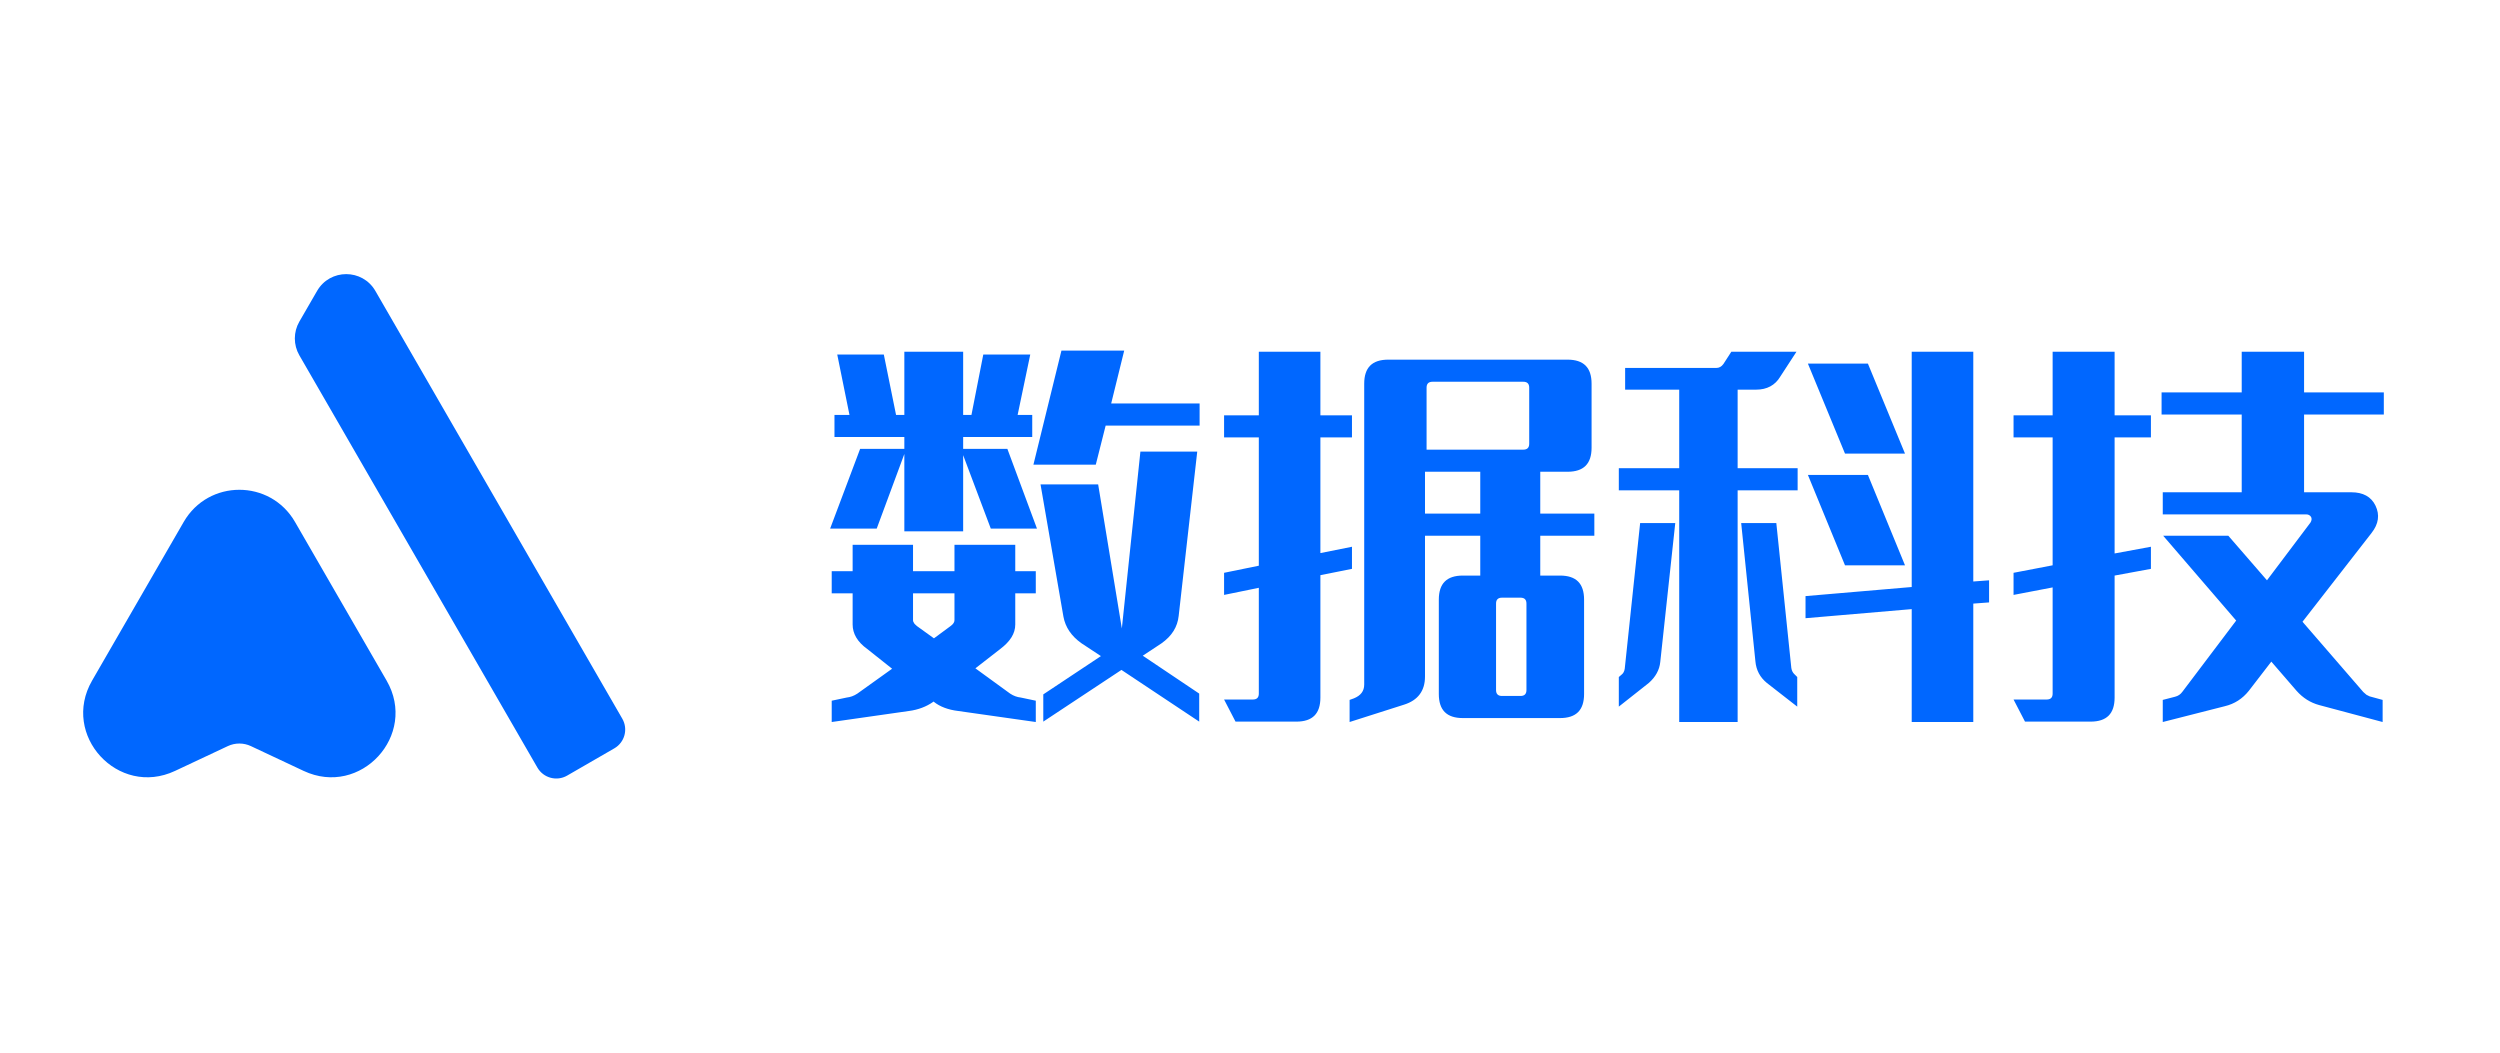 <?xml version="1.0" encoding="UTF-8"?>
<svg width="114px" height="48px" viewBox="0 0 114 48" version="1.1" xmlns="http://www.w3.org/2000/svg" xmlns:xlink="http://www.w3.org/1999/xlink">
    <title>川行致远 不带方块</title>
    <g id="页面-1" stroke="none" stroke-width="1" fill="none" fill-rule="evenodd">
        <g id="关于我们" transform="translate(-386, -603)">
            <g id="编组-6" transform="translate(360, 343)">
                <g id="编组-8" transform="translate(26, 32)">
                    <g id="编组-5" transform="translate(0, 48)">
                        <g id="川行致远-不带方块" transform="translate(0, 180)">
                            <rect id="矩形" x="0" y="0" width="114" height="48"></rect>
                            <g id="编组-16" transform="translate(3.792, 12.5)" fill="#0067FF">
                                <path d="M46.878,5.898 L47.472,3.486 L44.61,3.486 L43.332,8.688 L46.176,8.688 L46.626,6.906 L50.91,6.906 L50.91,5.898 L46.878,5.898 Z M40.128,7.968 L40.128,7.428 L43.278,7.428 L43.278,6.42 L42.612,6.42 L43.188,3.666 L41.046,3.666 L40.506,6.42 L40.128,6.42 L40.128,3.54 L37.446,3.54 L37.446,6.42 L37.068,6.42 L36.51,3.666 L34.386,3.666 L34.944,6.42 L34.26,6.42 L34.26,7.428 L37.446,7.428 L37.446,7.968 L35.43,7.968 L34.062,11.604 L36.186,11.604 L37.446,8.202 L37.446,11.73 L40.128,11.73 L40.128,8.256 L41.388,11.604 L43.494,11.604 L42.144,7.968 L40.128,7.968 Z M49.164,16.842 C49.65,16.5 49.902,16.086 49.956,15.582 L50.802,8.094 L48.21,8.094 L47.364,16.158 L46.284,9.588 L43.656,9.588 L44.7,15.618 C44.79,16.104 45.06,16.5 45.51,16.824 L46.41,17.418 L43.782,19.164 L43.782,20.406 L47.346,18.048 L50.892,20.406 L50.892,19.128 L48.318,17.4 L49.164,16.842 Z M42.504,12.342 L39.732,12.342 L39.732,13.548 L37.842,13.548 L37.842,12.342 L35.088,12.342 L35.088,13.548 L34.134,13.548 L34.134,14.556 L35.088,14.556 L35.088,15.978 C35.088,16.392 35.304,16.77 35.754,17.094 L36.888,17.994 L35.304,19.128 C35.142,19.236 34.98,19.29 34.818,19.308 L34.134,19.452 L34.134,20.424 L37.662,19.92 C38.076,19.866 38.454,19.722 38.76,19.506 L38.778,19.488 L38.796,19.506 C39.066,19.722 39.444,19.866 39.894,19.92 L43.44,20.424 L43.44,19.452 L42.756,19.308 C42.594,19.29 42.432,19.236 42.27,19.128 L40.686,17.976 L41.82,17.094 C42.27,16.752 42.504,16.392 42.504,15.978 L42.504,14.556 L43.44,14.556 L43.44,13.548 L42.504,13.548 L42.504,12.342 Z M39.732,15.78 C39.732,15.87 39.678,15.96 39.552,16.05 L38.796,16.608 L38.022,16.05 C37.968,15.996 37.914,15.96 37.896,15.924 C37.86,15.87 37.842,15.834 37.842,15.78 L37.842,14.556 L39.732,14.556 L39.732,15.78 Z M57.858,13.44 L57.858,12.432 L56.418,12.72 L56.418,7.446 L57.858,7.446 L57.858,6.438 L56.418,6.438 L56.418,3.54 L53.61,3.54 L53.61,6.438 L52.026,6.438 L52.026,7.446 L53.61,7.446 L53.61,13.296 L52.026,13.62 L52.026,14.628 L53.61,14.304 L53.61,19.128 C53.61,19.308 53.52,19.398 53.34,19.398 L52.026,19.398 L52.548,20.406 L55.32,20.406 C56.058,20.406 56.418,20.046 56.418,19.308 L56.418,13.728 L57.858,13.44 Z M68.91,11.928 L68.91,10.92 L66.444,10.92 L66.444,9.012 L67.686,9.012 C68.424,9.012 68.784,8.652 68.784,7.914 L68.784,4.998 C68.784,4.26 68.424,3.9 67.686,3.9 L59.514,3.9 C58.776,3.9 58.416,4.26 58.416,4.998 L58.416,18.714 C58.416,19.02 58.254,19.218 57.948,19.344 L57.75,19.416 L57.75,20.424 L60.234,19.632 C60.864,19.434 61.188,19.002 61.188,18.354 L61.188,11.928 L63.708,11.928 L63.708,13.746 L62.916,13.746 C62.178,13.746 61.818,14.106 61.818,14.844 L61.818,19.146 C61.818,19.884 62.178,20.244 62.916,20.244 L67.344,20.244 C68.082,20.244 68.442,19.884 68.442,19.146 L68.442,14.844 C68.442,14.106 68.082,13.746 67.344,13.746 L66.444,13.746 L66.444,11.928 L68.91,11.928 Z M61.26,5.178 C61.26,4.998 61.35,4.908 61.53,4.908 L65.67,4.908 C65.85,4.908 65.94,4.998 65.94,5.178 L65.94,7.734 C65.94,7.914 65.85,8.004 65.67,8.004 L61.26,8.004 L61.26,5.178 Z M61.188,10.92 L61.188,9.012 L63.708,9.012 L63.708,10.92 L61.188,10.92 Z M65.814,18.966 C65.814,19.146 65.724,19.236 65.544,19.236 L64.698,19.236 C64.518,19.236 64.428,19.146 64.428,18.966 L64.428,15.024 C64.428,14.844 64.518,14.754 64.698,14.754 L65.544,14.754 C65.724,14.754 65.814,14.844 65.814,15.024 L65.814,18.966 Z M75.444,5.268 L76.29,5.268 C76.776,5.268 77.154,5.07 77.388,4.674 L78.126,3.54 L75.156,3.54 L74.796,4.098 C74.706,4.224 74.598,4.278 74.472,4.278 L70.314,4.278 L70.314,5.268 L72.78,5.268 L72.78,8.85 L70.026,8.85 L70.026,9.858 L72.78,9.858 L72.78,20.424 L75.444,20.424 L75.444,9.858 L78.18,9.858 L78.18,8.85 L75.444,8.85 L75.444,5.268 Z M86.91,13.962 L86.19,14.016 L86.19,3.54 L83.382,3.54 L83.382,14.268 L78.54,14.682 L78.54,15.69 L83.382,15.276 L83.382,20.424 L86.19,20.424 L86.19,15.024 L86.91,14.97 L86.91,13.962 Z M83.076,8.184 L81.384,4.08 L78.648,4.08 L80.34,8.184 L83.076,8.184 Z M83.076,13.278 L81.384,9.156 L78.648,9.156 L80.34,13.278 L83.076,13.278 Z M70.296,17.994 C70.278,18.12 70.224,18.21 70.152,18.264 L70.026,18.372 L70.026,19.722 L71.394,18.642 C71.7,18.372 71.88,18.048 71.916,17.688 L72.6,11.352 L70.998,11.352 L70.296,17.994 Z M77.208,11.352 L75.606,11.352 L76.254,17.652 C76.29,18.066 76.47,18.39 76.776,18.642 L78.162,19.722 L78.162,18.372 L78.018,18.228 C77.964,18.174 77.91,18.084 77.892,17.958 L77.208,11.352 Z M92.634,3.54 L89.808,3.54 L89.808,6.438 L88.026,6.438 L88.026,7.446 L89.808,7.446 L89.808,13.278 L88.026,13.62 L88.026,14.628 L89.808,14.286 L89.808,19.128 C89.808,19.308 89.718,19.398 89.538,19.398 L88.026,19.398 L88.548,20.406 L91.536,20.406 C92.274,20.406 92.634,20.046 92.634,19.308 L92.634,13.746 L94.29,13.44 L94.29,12.432 L92.634,12.738 L92.634,7.446 L94.29,7.446 L94.29,6.438 L92.634,6.438 L92.634,3.54 Z M104.91,6.402 L104.91,5.394 L101.274,5.394 L101.274,3.54 L98.43,3.54 L98.43,5.394 L94.776,5.394 L94.776,6.402 L98.43,6.402 L98.43,9.948 L94.83,9.948 L94.83,10.956 L101.364,10.956 C101.472,10.956 101.544,10.992 101.598,11.082 C101.634,11.172 101.616,11.244 101.562,11.334 L99.582,13.962 L97.818,11.928 L94.848,11.928 L98.178,15.798 L95.73,19.038 C95.64,19.164 95.532,19.236 95.388,19.272 L94.83,19.416 L94.83,20.424 L97.656,19.704 C98.106,19.596 98.466,19.362 98.754,19.002 L99.78,17.67 L100.932,19.002 C101.22,19.326 101.562,19.542 101.958,19.65 L104.856,20.424 L104.856,19.416 L104.262,19.254 L104.118,19.182 L103.974,19.056 L101.202,15.852 L104.352,11.802 C104.676,11.388 104.73,10.974 104.532,10.56 C104.334,10.146 103.956,9.948 103.434,9.948 L101.274,9.948 L101.274,6.402 L104.91,6.402 Z" id="形状结合"></path>
                                <path d="M13.326,0.768 L24.583,20.27 C24.858,20.745 24.697,21.35 24.221,21.625 L22.07,22.867 C21.595,23.142 20.99,22.977 20.715,22.505 L9.858,3.702 C9.584,3.227 9.584,2.641 9.858,2.166 L10.666,0.768 C11.257,-0.256 12.734,-0.256 13.326,0.768 Z M4.585,11.3 C5.713,9.346 8.532,9.346 9.66,11.3 L13.838,18.536 C15.273,21.021 12.651,23.874 10.054,22.653 L7.648,21.522 C7.315,21.366 6.93,21.366 6.597,21.522 L4.191,22.653 C1.594,23.874 -1.028,21.021 0.407,18.536 Z" id="形状结合"></path>
                            </g>
                        </g>
                    </g>
                </g>
            </g>
        </g>
    </g>
</svg>